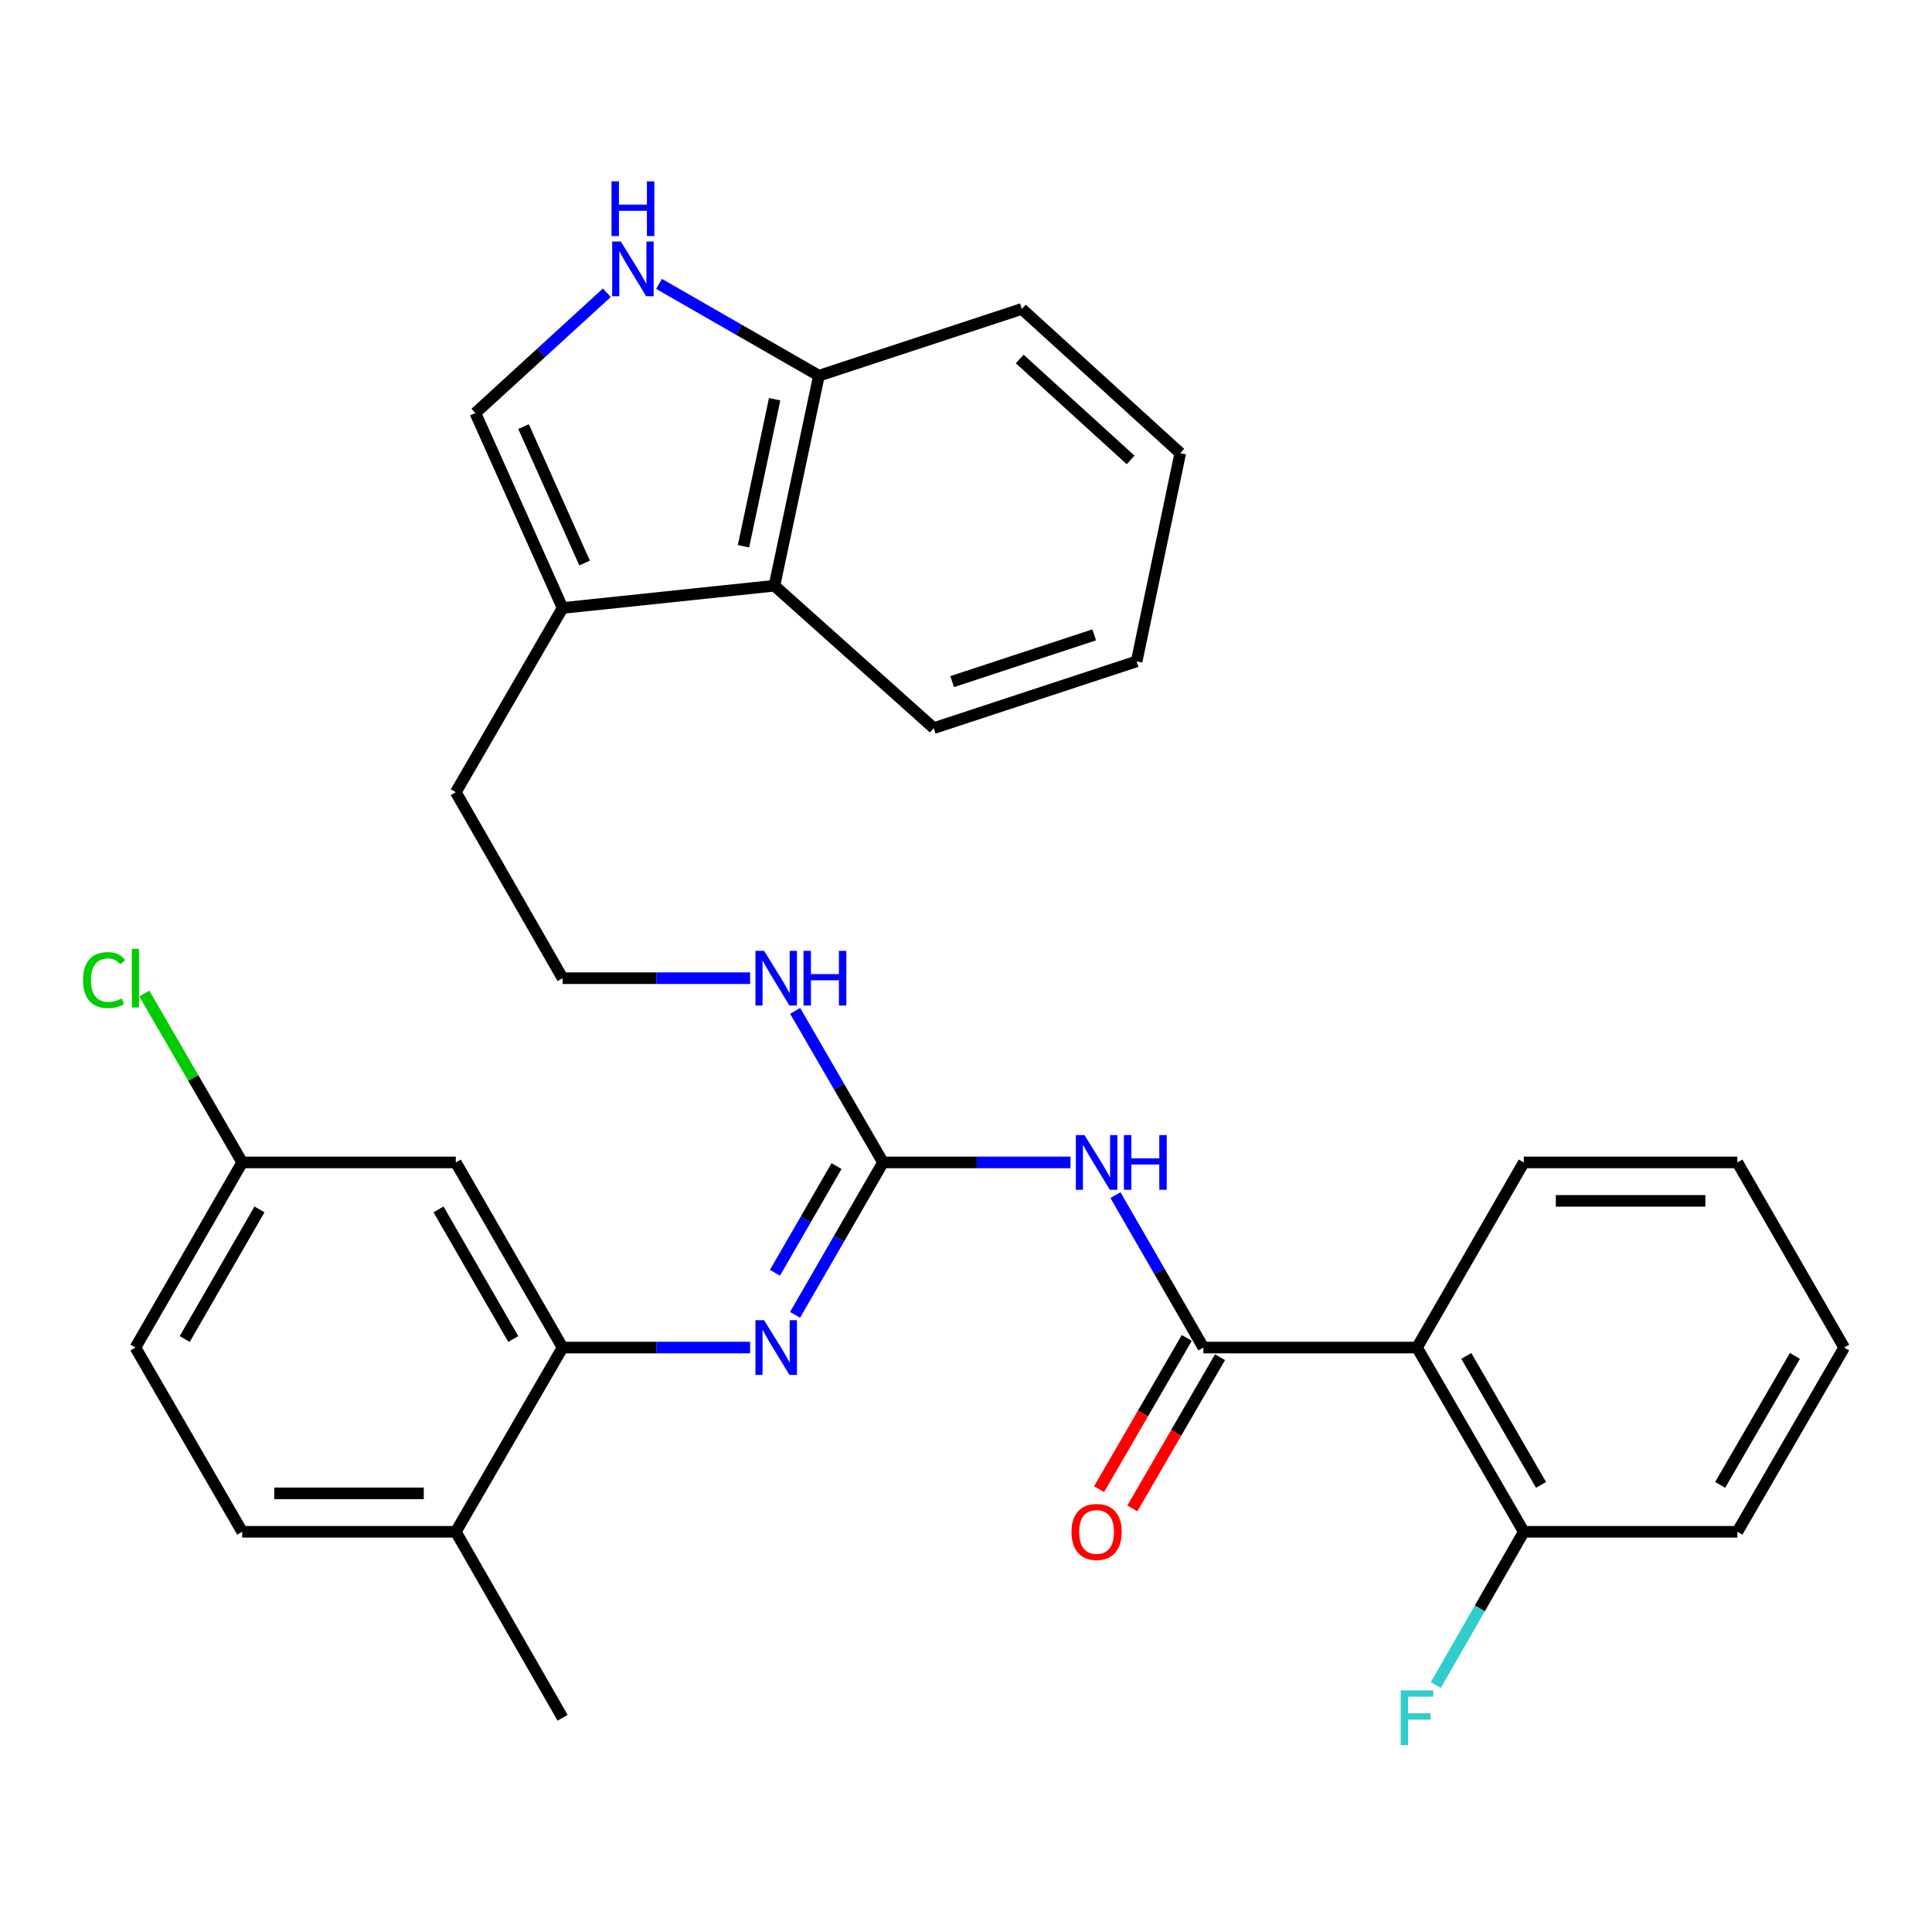 <?xml version='1.0' encoding='iso-8859-1'?>
<svg version='1.1' baseProfile='full'
              xmlns='http://www.w3.org/2000/svg'
                      xmlns:rdkit='http://www.rdkit.org/xml'
                      xmlns:xlink='http://www.w3.org/1999/xlink'
                  xml:space='preserve'
width='1000px' height='1000px' viewBox='0 0 1000 1000'>
<!-- END OF HEADER -->
<rect style='opacity:1.0;fill:#FFFFFF;stroke:none' width='1000' height='1000' x='0' y='0'> </rect>
<path class='bond-0' d='M 622.878,697.494 L 600.118,658.046' style='fill:none;fill-rule:evenodd;stroke:#000000;stroke-width:6px;stroke-linecap:butt;stroke-linejoin:miter;stroke-opacity:1' />
<path class='bond-0' d='M 600.118,658.046 L 577.358,618.597' style='fill:none;fill-rule:evenodd;stroke:#0000FF;stroke-width:6px;stroke-linecap:butt;stroke-linejoin:miter;stroke-opacity:1' />
<path class='bond-2' d='M 622.878,697.494 L 733.437,697.494' style='fill:none;fill-rule:evenodd;stroke:#000000;stroke-width:6px;stroke-linecap:butt;stroke-linejoin:miter;stroke-opacity:1' />
<path class='bond-12' d='M 614.271,692.504 L 591.578,731.646' style='fill:none;fill-rule:evenodd;stroke:#000000;stroke-width:6px;stroke-linecap:butt;stroke-linejoin:miter;stroke-opacity:1' />
<path class='bond-12' d='M 591.578,731.646 L 568.885,770.788' style='fill:none;fill-rule:evenodd;stroke:#FF0000;stroke-width:6px;stroke-linecap:butt;stroke-linejoin:miter;stroke-opacity:1' />
<path class='bond-12' d='M 631.485,702.485 L 608.793,741.626' style='fill:none;fill-rule:evenodd;stroke:#000000;stroke-width:6px;stroke-linecap:butt;stroke-linejoin:miter;stroke-opacity:1' />
<path class='bond-12' d='M 608.793,741.626 L 586.1,780.768' style='fill:none;fill-rule:evenodd;stroke:#FF0000;stroke-width:6px;stroke-linecap:butt;stroke-linejoin:miter;stroke-opacity:1' />
<path class='bond-1' d='M 554.089,601.671 L 505.567,601.671' style='fill:none;fill-rule:evenodd;stroke:#0000FF;stroke-width:6px;stroke-linecap:butt;stroke-linejoin:miter;stroke-opacity:1' />
<path class='bond-1' d='M 505.567,601.671 L 457.044,601.671' style='fill:none;fill-rule:evenodd;stroke:#000000;stroke-width:6px;stroke-linecap:butt;stroke-linejoin:miter;stroke-opacity:1' />
<path class='bond-3' d='M 457.044,601.671 L 434.284,641.12' style='fill:none;fill-rule:evenodd;stroke:#000000;stroke-width:6px;stroke-linecap:butt;stroke-linejoin:miter;stroke-opacity:1' />
<path class='bond-3' d='M 434.284,641.12 L 411.524,680.569' style='fill:none;fill-rule:evenodd;stroke:#0000FF;stroke-width:6px;stroke-linecap:butt;stroke-linejoin:miter;stroke-opacity:1' />
<path class='bond-3' d='M 432.98,603.562 L 417.048,631.176' style='fill:none;fill-rule:evenodd;stroke:#000000;stroke-width:6px;stroke-linecap:butt;stroke-linejoin:miter;stroke-opacity:1' />
<path class='bond-3' d='M 417.048,631.176 L 401.116,658.79' style='fill:none;fill-rule:evenodd;stroke:#0000FF;stroke-width:6px;stroke-linecap:butt;stroke-linejoin:miter;stroke-opacity:1' />
<path class='bond-14' d='M 457.044,601.671 L 434.305,562.449' style='fill:none;fill-rule:evenodd;stroke:#000000;stroke-width:6px;stroke-linecap:butt;stroke-linejoin:miter;stroke-opacity:1' />
<path class='bond-14' d='M 434.305,562.449 L 411.566,523.228' style='fill:none;fill-rule:evenodd;stroke:#0000FF;stroke-width:6px;stroke-linecap:butt;stroke-linejoin:miter;stroke-opacity:1' />
<path class='bond-11' d='M 733.437,697.494 L 788.712,792.854' style='fill:none;fill-rule:evenodd;stroke:#000000;stroke-width:6px;stroke-linecap:butt;stroke-linejoin:miter;stroke-opacity:1' />
<path class='bond-11' d='M 758.944,701.819 L 797.636,768.571' style='fill:none;fill-rule:evenodd;stroke:#000000;stroke-width:6px;stroke-linecap:butt;stroke-linejoin:miter;stroke-opacity:1' />
<path class='bond-20' d='M 733.437,697.494 L 788.712,601.671' style='fill:none;fill-rule:evenodd;stroke:#000000;stroke-width:6px;stroke-linecap:butt;stroke-linejoin:miter;stroke-opacity:1' />
<path class='bond-5' d='M 388.255,697.494 L 339.727,697.494' style='fill:none;fill-rule:evenodd;stroke:#0000FF;stroke-width:6px;stroke-linecap:butt;stroke-linejoin:miter;stroke-opacity:1' />
<path class='bond-5' d='M 339.727,697.494 L 291.199,697.494' style='fill:none;fill-rule:evenodd;stroke:#000000;stroke-width:6px;stroke-linecap:butt;stroke-linejoin:miter;stroke-opacity:1' />
<path class='bond-4' d='M 314.1,151.534 L 280.076,182.662' style='fill:none;fill-rule:evenodd;stroke:#0000FF;stroke-width:6px;stroke-linecap:butt;stroke-linejoin:miter;stroke-opacity:1' />
<path class='bond-4' d='M 280.076,182.662 L 246.051,213.79' style='fill:none;fill-rule:evenodd;stroke:#000000;stroke-width:6px;stroke-linecap:butt;stroke-linejoin:miter;stroke-opacity:1' />
<path class='bond-33' d='M 341.118,146.941 L 382.493,170.698' style='fill:none;fill-rule:evenodd;stroke:#0000FF;stroke-width:6px;stroke-linecap:butt;stroke-linejoin:miter;stroke-opacity:1' />
<path class='bond-33' d='M 382.493,170.698 L 423.869,194.455' style='fill:none;fill-rule:evenodd;stroke:#000000;stroke-width:6px;stroke-linecap:butt;stroke-linejoin:miter;stroke-opacity:1' />
<path class='bond-9' d='M 291.199,697.494 L 235.925,601.671' style='fill:none;fill-rule:evenodd;stroke:#000000;stroke-width:6px;stroke-linecap:butt;stroke-linejoin:miter;stroke-opacity:1' />
<path class='bond-9' d='M 265.672,693.064 L 226.98,625.987' style='fill:none;fill-rule:evenodd;stroke:#000000;stroke-width:6px;stroke-linecap:butt;stroke-linejoin:miter;stroke-opacity:1' />
<path class='bond-13' d='M 291.199,697.494 L 235.925,792.854' style='fill:none;fill-rule:evenodd;stroke:#000000;stroke-width:6px;stroke-linecap:butt;stroke-linejoin:miter;stroke-opacity:1' />
<path class='bond-6' d='M 246.051,213.79 L 291.199,314.687' style='fill:none;fill-rule:evenodd;stroke:#000000;stroke-width:6px;stroke-linecap:butt;stroke-linejoin:miter;stroke-opacity:1' />
<path class='bond-6' d='M 270.987,220.797 L 302.59,291.425' style='fill:none;fill-rule:evenodd;stroke:#000000;stroke-width:6px;stroke-linecap:butt;stroke-linejoin:miter;stroke-opacity:1' />
<path class='bond-7' d='M 291.199,314.687 L 235.925,410.046' style='fill:none;fill-rule:evenodd;stroke:#000000;stroke-width:6px;stroke-linecap:butt;stroke-linejoin:miter;stroke-opacity:1' />
<path class='bond-8' d='M 291.199,314.687 L 400.852,303.168' style='fill:none;fill-rule:evenodd;stroke:#000000;stroke-width:6px;stroke-linecap:butt;stroke-linejoin:miter;stroke-opacity:1' />
<path class='bond-10' d='M 400.852,303.168 L 423.869,194.455' style='fill:none;fill-rule:evenodd;stroke:#000000;stroke-width:6px;stroke-linecap:butt;stroke-linejoin:miter;stroke-opacity:1' />
<path class='bond-10' d='M 384.838,282.74 L 400.949,206.64' style='fill:none;fill-rule:evenodd;stroke:#000000;stroke-width:6px;stroke-linecap:butt;stroke-linejoin:miter;stroke-opacity:1' />
<path class='bond-23' d='M 400.852,303.168 L 483.299,376.882' style='fill:none;fill-rule:evenodd;stroke:#000000;stroke-width:6px;stroke-linecap:butt;stroke-linejoin:miter;stroke-opacity:1' />
<path class='bond-16' d='M 235.925,601.671 L 125.366,601.671' style='fill:none;fill-rule:evenodd;stroke:#000000;stroke-width:6px;stroke-linecap:butt;stroke-linejoin:miter;stroke-opacity:1' />
<path class='bond-24' d='M 423.869,194.455 L 528.901,159.908' style='fill:none;fill-rule:evenodd;stroke:#000000;stroke-width:6px;stroke-linecap:butt;stroke-linejoin:miter;stroke-opacity:1' />
<path class='bond-17' d='M 788.712,792.854 L 765.937,832.519' style='fill:none;fill-rule:evenodd;stroke:#000000;stroke-width:6px;stroke-linecap:butt;stroke-linejoin:miter;stroke-opacity:1' />
<path class='bond-17' d='M 765.937,832.519 L 743.161,872.184' style='fill:none;fill-rule:evenodd;stroke:#33CCCC;stroke-width:6px;stroke-linecap:butt;stroke-linejoin:miter;stroke-opacity:1' />
<path class='bond-26' d='M 788.712,792.854 L 899.271,792.854' style='fill:none;fill-rule:evenodd;stroke:#000000;stroke-width:6px;stroke-linecap:butt;stroke-linejoin:miter;stroke-opacity:1' />
<path class='bond-15' d='M 235.925,792.854 L 125.366,792.854' style='fill:none;fill-rule:evenodd;stroke:#000000;stroke-width:6px;stroke-linecap:butt;stroke-linejoin:miter;stroke-opacity:1' />
<path class='bond-15' d='M 219.341,772.955 L 141.95,772.955' style='fill:none;fill-rule:evenodd;stroke:#000000;stroke-width:6px;stroke-linecap:butt;stroke-linejoin:miter;stroke-opacity:1' />
<path class='bond-25' d='M 235.925,792.854 L 291.199,889.119' style='fill:none;fill-rule:evenodd;stroke:#000000;stroke-width:6px;stroke-linecap:butt;stroke-linejoin:miter;stroke-opacity:1' />
<path class='bond-21' d='M 388.255,506.312 L 339.727,506.312' style='fill:none;fill-rule:evenodd;stroke:#0000FF;stroke-width:6px;stroke-linecap:butt;stroke-linejoin:miter;stroke-opacity:1' />
<path class='bond-21' d='M 339.727,506.312 L 291.199,506.312' style='fill:none;fill-rule:evenodd;stroke:#000000;stroke-width:6px;stroke-linecap:butt;stroke-linejoin:miter;stroke-opacity:1' />
<path class='bond-18' d='M 125.366,792.854 L 70.091,697.494' style='fill:none;fill-rule:evenodd;stroke:#000000;stroke-width:6px;stroke-linecap:butt;stroke-linejoin:miter;stroke-opacity:1' />
<path class='bond-19' d='M 125.366,601.671 L 100.026,557.956' style='fill:none;fill-rule:evenodd;stroke:#000000;stroke-width:6px;stroke-linecap:butt;stroke-linejoin:miter;stroke-opacity:1' />
<path class='bond-19' d='M 100.026,557.956 L 74.687,514.24' style='fill:none;fill-rule:evenodd;stroke:#00CC00;stroke-width:6px;stroke-linecap:butt;stroke-linejoin:miter;stroke-opacity:1' />
<path class='bond-32' d='M 125.366,601.671 L 70.091,697.494' style='fill:none;fill-rule:evenodd;stroke:#000000;stroke-width:6px;stroke-linecap:butt;stroke-linejoin:miter;stroke-opacity:1' />
<path class='bond-32' d='M 134.311,625.987 L 95.619,693.064' style='fill:none;fill-rule:evenodd;stroke:#000000;stroke-width:6px;stroke-linecap:butt;stroke-linejoin:miter;stroke-opacity:1' />
<path class='bond-27' d='M 788.712,601.671 L 899.271,601.671' style='fill:none;fill-rule:evenodd;stroke:#000000;stroke-width:6px;stroke-linecap:butt;stroke-linejoin:miter;stroke-opacity:1' />
<path class='bond-27' d='M 805.296,621.57 L 882.687,621.57' style='fill:none;fill-rule:evenodd;stroke:#000000;stroke-width:6px;stroke-linecap:butt;stroke-linejoin:miter;stroke-opacity:1' />
<path class='bond-22' d='M 291.199,506.312 L 235.925,410.046' style='fill:none;fill-rule:evenodd;stroke:#000000;stroke-width:6px;stroke-linecap:butt;stroke-linejoin:miter;stroke-opacity:1' />
<path class='bond-28' d='M 483.299,376.882 L 588.332,342.324' style='fill:none;fill-rule:evenodd;stroke:#000000;stroke-width:6px;stroke-linecap:butt;stroke-linejoin:miter;stroke-opacity:1' />
<path class='bond-28' d='M 492.835,352.796 L 566.358,328.606' style='fill:none;fill-rule:evenodd;stroke:#000000;stroke-width:6px;stroke-linecap:butt;stroke-linejoin:miter;stroke-opacity:1' />
<path class='bond-34' d='M 528.901,159.908 L 610.906,234.54' style='fill:none;fill-rule:evenodd;stroke:#000000;stroke-width:6px;stroke-linecap:butt;stroke-linejoin:miter;stroke-opacity:1' />
<path class='bond-34' d='M 527.808,185.82 L 585.212,238.062' style='fill:none;fill-rule:evenodd;stroke:#000000;stroke-width:6px;stroke-linecap:butt;stroke-linejoin:miter;stroke-opacity:1' />
<path class='bond-31' d='M 899.271,792.854 L 954.545,697.494' style='fill:none;fill-rule:evenodd;stroke:#000000;stroke-width:6px;stroke-linecap:butt;stroke-linejoin:miter;stroke-opacity:1' />
<path class='bond-31' d='M 890.347,768.571 L 929.039,701.819' style='fill:none;fill-rule:evenodd;stroke:#000000;stroke-width:6px;stroke-linecap:butt;stroke-linejoin:miter;stroke-opacity:1' />
<path class='bond-30' d='M 899.271,601.671 L 954.545,697.494' style='fill:none;fill-rule:evenodd;stroke:#000000;stroke-width:6px;stroke-linecap:butt;stroke-linejoin:miter;stroke-opacity:1' />
<path class='bond-29' d='M 588.332,342.324 L 610.906,234.54' style='fill:none;fill-rule:evenodd;stroke:#000000;stroke-width:6px;stroke-linecap:butt;stroke-linejoin:miter;stroke-opacity:1' />
<path  class='atom-1' d='M 561.333 587.511
L 570.613 602.511
Q 571.533 603.991, 573.013 606.671
Q 574.493 609.351, 574.573 609.511
L 574.573 587.511
L 578.333 587.511
L 578.333 615.831
L 574.453 615.831
L 564.493 599.431
Q 563.333 597.511, 562.093 595.311
Q 560.893 593.111, 560.533 592.431
L 560.533 615.831
L 556.853 615.831
L 556.853 587.511
L 561.333 587.511
' fill='#0000FF'/>
<path  class='atom-1' d='M 581.733 587.511
L 585.573 587.511
L 585.573 599.551
L 600.053 599.551
L 600.053 587.511
L 603.893 587.511
L 603.893 615.831
L 600.053 615.831
L 600.053 602.751
L 585.573 602.751
L 585.573 615.831
L 581.733 615.831
L 581.733 587.511
' fill='#0000FF'/>
<path  class='atom-4' d='M 395.499 683.334
L 404.779 698.334
Q 405.699 699.814, 407.179 702.494
Q 408.659 705.174, 408.739 705.334
L 408.739 683.334
L 412.499 683.334
L 412.499 711.654
L 408.619 711.654
L 398.659 695.254
Q 397.499 693.334, 396.259 691.134
Q 395.059 688.934, 394.699 688.254
L 394.699 711.654
L 391.019 711.654
L 391.019 683.334
L 395.499 683.334
' fill='#0000FF'/>
<path  class='atom-5' d='M 321.343 125.021
L 330.623 140.021
Q 331.543 141.501, 333.023 144.181
Q 334.503 146.861, 334.583 147.021
L 334.583 125.021
L 338.343 125.021
L 338.343 153.341
L 334.463 153.341
L 324.503 136.941
Q 323.343 135.021, 322.103 132.821
Q 320.903 130.621, 320.543 129.941
L 320.543 153.341
L 316.863 153.341
L 316.863 125.021
L 321.343 125.021
' fill='#0000FF'/>
<path  class='atom-5' d='M 316.523 93.868
L 320.363 93.868
L 320.363 105.909
L 334.843 105.909
L 334.843 93.868
L 338.683 93.868
L 338.683 122.189
L 334.843 122.189
L 334.843 109.109
L 320.363 109.109
L 320.363 122.189
L 316.523 122.189
L 316.523 93.868
' fill='#0000FF'/>
<path  class='atom-13' d='M 554.593 792.934
Q 554.593 786.134, 557.953 782.334
Q 561.313 778.534, 567.593 778.534
Q 573.873 778.534, 577.233 782.334
Q 580.593 786.134, 580.593 792.934
Q 580.593 799.814, 577.193 803.734
Q 573.793 807.614, 567.593 807.614
Q 561.353 807.614, 557.953 803.734
Q 554.593 799.854, 554.593 792.934
M 567.593 804.414
Q 571.913 804.414, 574.233 801.534
Q 576.593 798.614, 576.593 792.934
Q 576.593 787.374, 574.233 784.574
Q 571.913 781.734, 567.593 781.734
Q 563.273 781.734, 560.913 784.534
Q 558.593 787.334, 558.593 792.934
Q 558.593 798.654, 560.913 801.534
Q 563.273 804.414, 567.593 804.414
' fill='#FF0000'/>
<path  class='atom-15' d='M 395.499 492.152
L 404.779 507.152
Q 405.699 508.632, 407.179 511.312
Q 408.659 513.992, 408.739 514.152
L 408.739 492.152
L 412.499 492.152
L 412.499 520.472
L 408.619 520.472
L 398.659 504.072
Q 397.499 502.152, 396.259 499.952
Q 395.059 497.752, 394.699 497.072
L 394.699 520.472
L 391.019 520.472
L 391.019 492.152
L 395.499 492.152
' fill='#0000FF'/>
<path  class='atom-15' d='M 415.899 492.152
L 419.739 492.152
L 419.739 504.192
L 434.219 504.192
L 434.219 492.152
L 438.059 492.152
L 438.059 520.472
L 434.219 520.472
L 434.219 507.392
L 419.739 507.392
L 419.739 520.472
L 415.899 520.472
L 415.899 492.152
' fill='#0000FF'/>
<path  class='atom-18' d='M 725.017 874.959
L 741.857 874.959
L 741.857 878.199
L 728.817 878.199
L 728.817 886.799
L 740.417 886.799
L 740.417 890.079
L 728.817 890.079
L 728.817 903.279
L 725.017 903.279
L 725.017 874.959
' fill='#33CCCC'/>
<path  class='atom-20' d='M 42.971 507.292
Q 42.971 500.252, 46.251 496.572
Q 49.571 492.852, 55.851 492.852
Q 61.691 492.852, 64.811 496.972
L 62.171 499.132
Q 59.891 496.132, 55.851 496.132
Q 51.571 496.132, 49.291 499.012
Q 47.051 501.852, 47.051 507.292
Q 47.051 512.892, 49.371 515.772
Q 51.731 518.652, 56.291 518.652
Q 59.411 518.652, 63.051 516.772
L 64.171 519.772
Q 62.691 520.732, 60.451 521.292
Q 58.211 521.852, 55.731 521.852
Q 49.571 521.852, 46.251 518.092
Q 42.971 514.332, 42.971 507.292
' fill='#00CC00'/>
<path  class='atom-20' d='M 68.251 491.132
L 71.931 491.132
L 71.931 521.492
L 68.251 521.492
L 68.251 491.132
' fill='#00CC00'/>
</svg>
